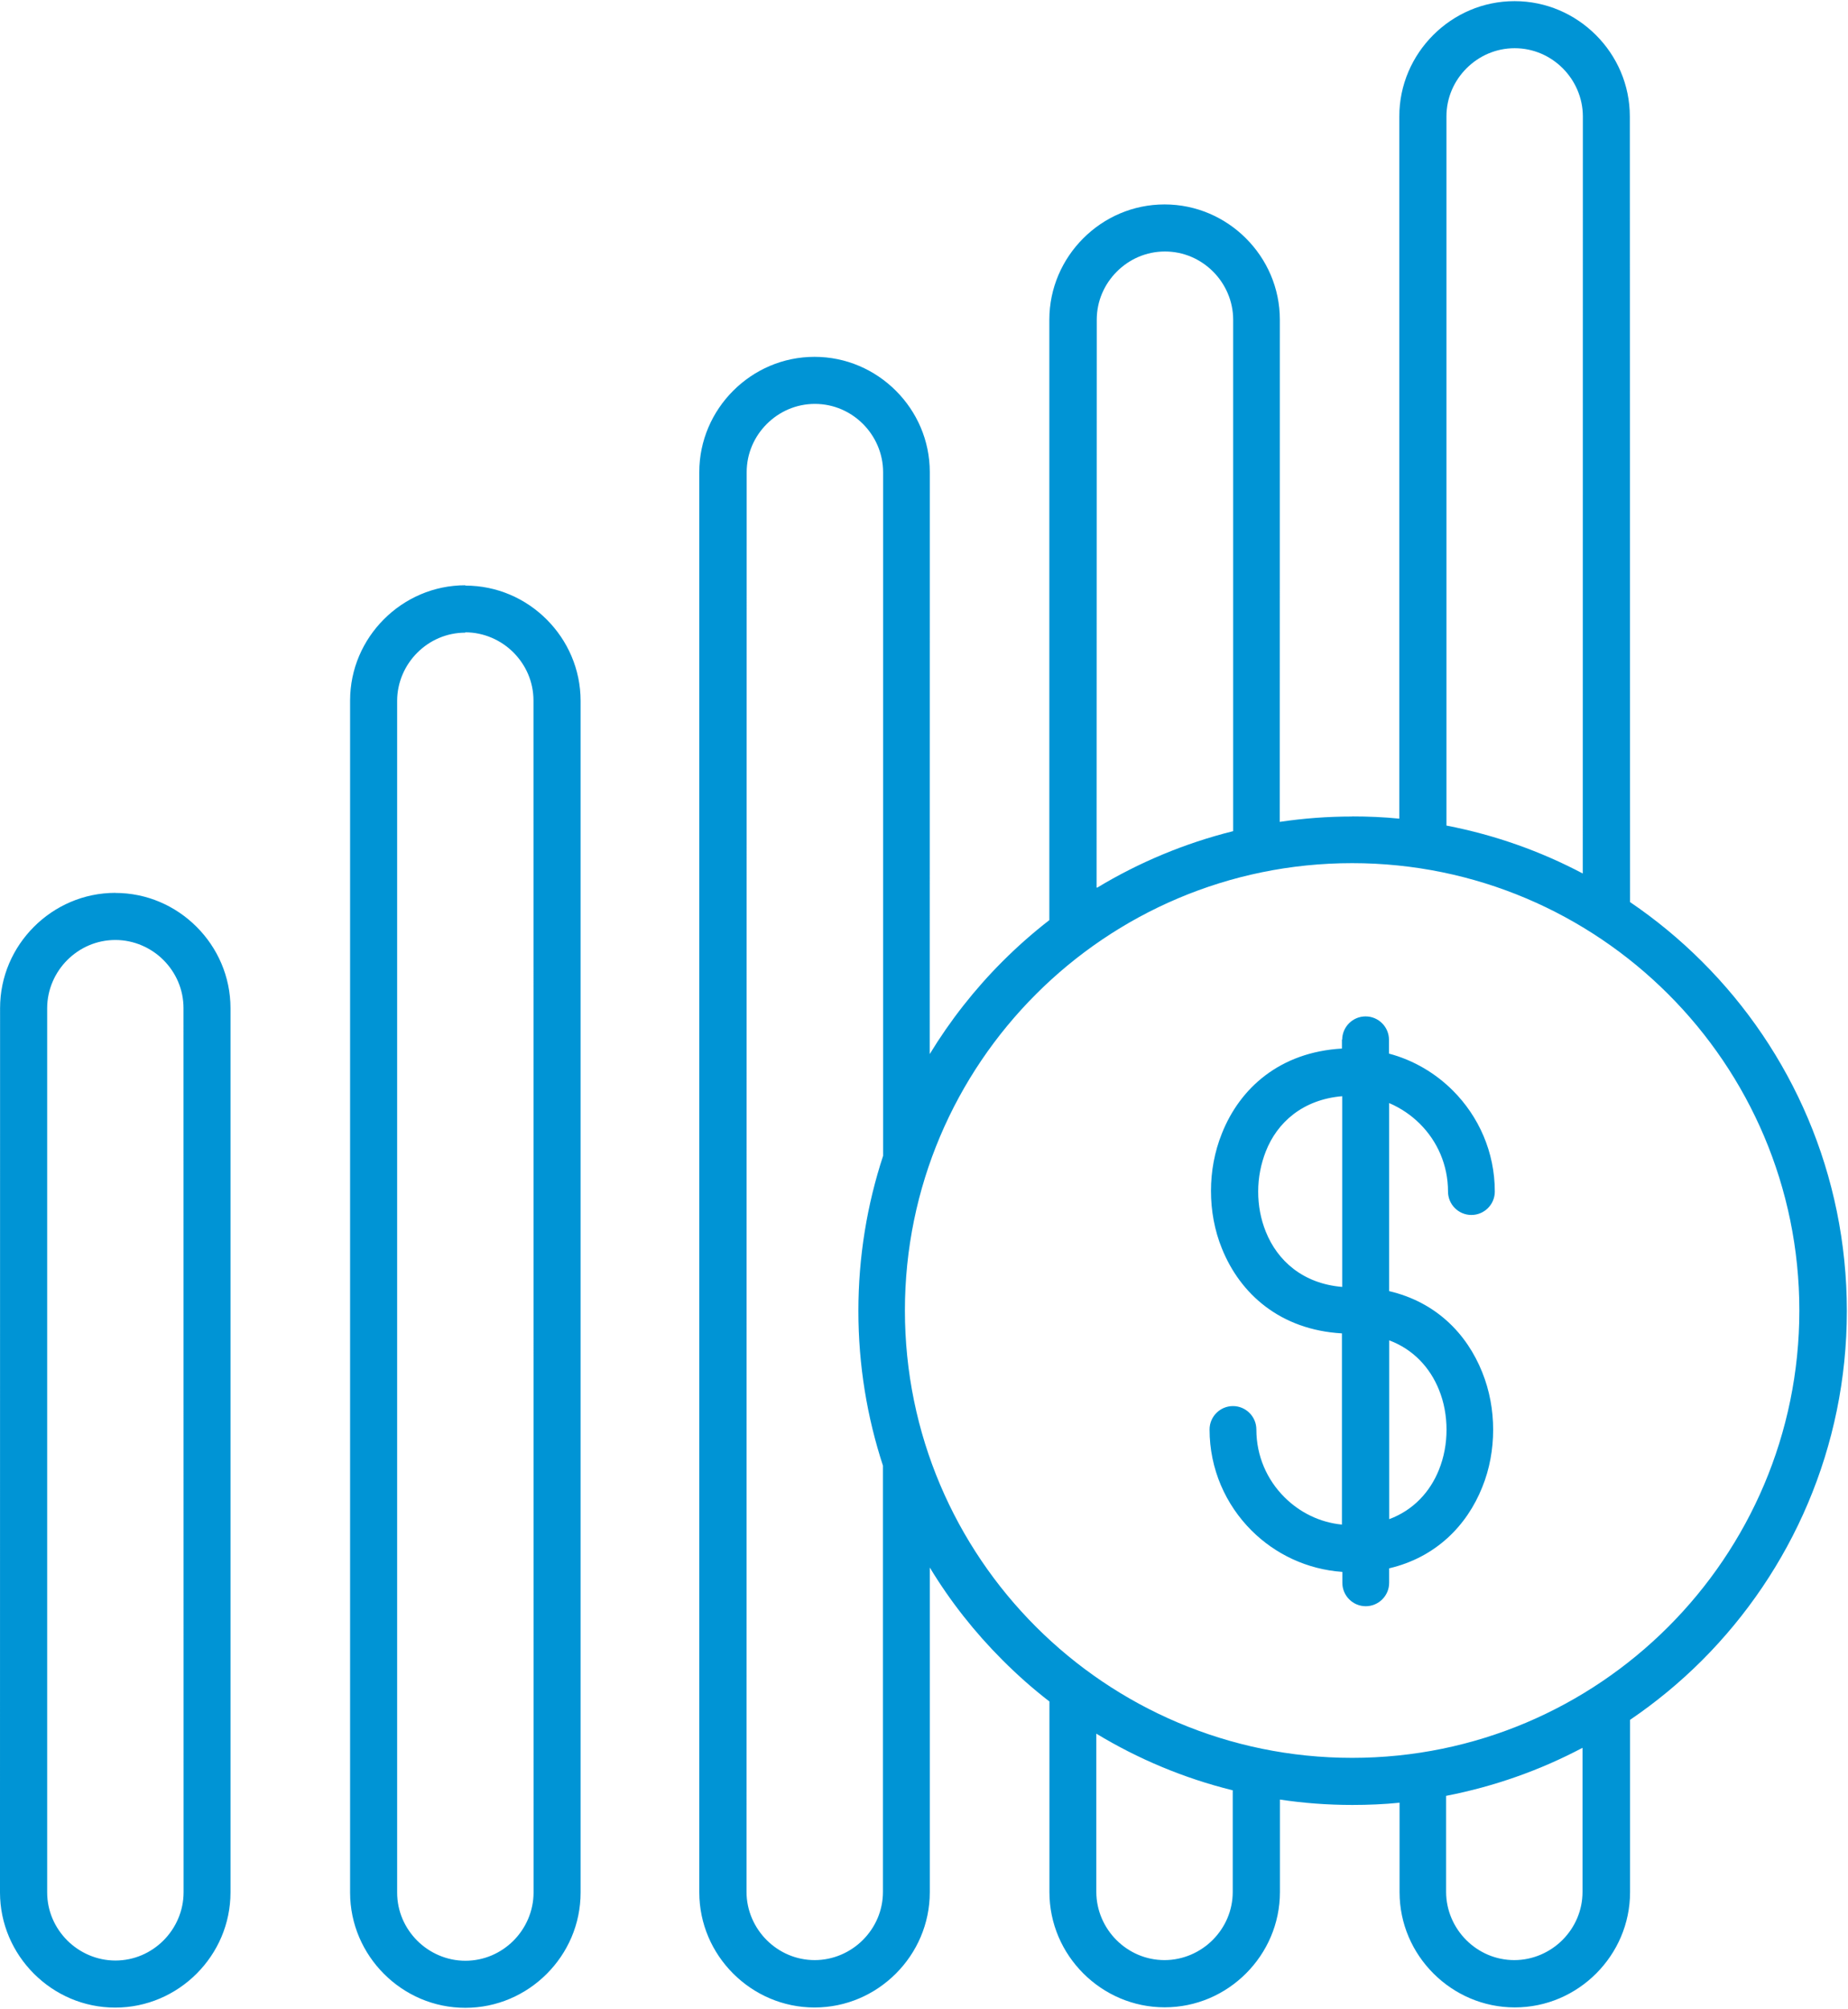 <?xml version="1.0" encoding="UTF-8"?>
<svg xmlns="http://www.w3.org/2000/svg" width="1397" height="1518" viewBox="0 0 1397 1518" fill="none">
  <path fill-rule="evenodd" clip-rule="evenodd" d="M87.12 674.813C111.057 674.813 132.745 684.563 148.62 700.438C164.432 716.25 174.245 738.001 174.245 761.938V1430.07C174.245 1454.01 164.495 1475.7 148.62 1491.57C132.808 1507.38 111.057 1517.2 87.12 1517.2C63.183 1517.2 41.495 1507.45 25.62 1491.57C9.808 1475.76 -0.005 1454.01 -0.005 1430.07L0.057 761.885C0.057 737.948 9.807 716.26 25.683 700.385C41.495 684.573 63.245 674.76 87.183 674.76L87.12 674.813ZM1014.63 785.813C1014.63 776.063 1022.56 768.125 1032.31 768.125C1042.07 768.125 1050 776.063 1050 785.813V796.251C1068.5 801.126 1085.19 811.063 1098.31 824.188C1117.88 843.751 1130 870.688 1130 900.5C1130 910.25 1122.07 918.188 1112.31 918.188C1102.56 918.188 1094.63 910.251 1094.63 900.5C1094.63 880.437 1086.56 862.437 1073.38 849.312C1066.81 842.749 1058.88 837.375 1050.13 833.624V975.744C1085.5 983.994 1108.87 1007.93 1120.5 1037.06C1126.06 1050.87 1128.75 1065.68 1128.75 1080.49C1128.75 1095.31 1126.06 1110.31 1120.5 1123.93C1108.87 1153.06 1085.31 1176.99 1050.13 1185.24V1196.18C1050.13 1205.93 1042.19 1213.87 1032.44 1213.87C1022.69 1213.87 1014.75 1205.93 1014.75 1196.18V1187.93C988 1186.06 963.875 1174.43 946.061 1156.62C926.499 1137.06 914.373 1110.12 914.373 1080.31C914.373 1070.56 922.311 1062.62 932.061 1062.62C941.812 1062.62 949.749 1070.56 949.749 1080.31C949.749 1100.37 957.812 1118.37 971 1131.49C982.437 1142.93 997.625 1150.56 1014.44 1152.18V1007.68C967.812 1004.99 937.5 977.863 923.688 943.487C918.125 929.862 915.438 914.862 915.438 900.05C915.438 885.238 918.125 870.425 923.688 856.613C937.313 822.238 967.625 795.113 1014.44 792.425V785.362L1014.63 785.813ZM1050.19 1013V1148.07C1068.69 1141.19 1081.19 1127.19 1087.75 1110.82C1091.63 1101.19 1093.5 1090.94 1093.5 1080.5C1093.5 1070.07 1091.63 1059.63 1087.75 1050.19C1081.19 1033.88 1068.69 1019.88 1050.19 1012.94V1013ZM1014.63 972.437V828.437C984.815 830.937 965.439 848.312 956.877 870.187C953.19 879.624 951.127 889.875 951.127 900.499C951.127 910.936 953.002 921.186 956.877 930.81C965.627 952.685 984.815 970.061 1014.63 972.56V972.437ZM1022.19 617.064C1003.69 617.064 985.314 618.439 967.44 621.126L967.502 241.62C967.502 217.682 957.752 195.994 941.877 180.12C926.065 164.308 904.314 154.494 880.377 154.494C856.44 154.494 834.752 164.244 818.877 180.12C803.065 195.932 793.252 217.682 793.252 241.62V695.366C780.814 704.991 769.001 715.429 757.877 726.554C736.814 747.617 718.314 771.18 702.814 796.617L702.877 356.804C702.877 332.866 693.127 311.178 677.252 295.304C661.44 279.492 639.689 269.678 615.752 269.678C591.814 269.678 570.126 279.428 554.252 295.304C538.44 311.116 528.626 332.866 528.626 356.804V1429.99C528.626 1453.93 538.376 1475.62 554.252 1491.49C570.064 1507.3 591.814 1517.12 615.752 1517.12C639.689 1517.12 661.377 1507.37 677.252 1491.49C693.064 1475.68 702.877 1453.93 702.877 1429.99V1184.62C718.377 1210.24 736.877 1233.62 757.939 1254.68C769.065 1265.8 780.814 1276.24 793.314 1285.87V1429.87C793.314 1453.81 803.064 1475.49 818.939 1491.37C834.751 1507.18 856.502 1516.99 880.439 1516.99C904.377 1516.99 926.065 1507.24 941.939 1491.37C957.751 1475.56 967.565 1453.81 967.565 1429.87V1359.99C985.439 1362.68 1003.75 1364.06 1022.31 1364.06C1034.44 1364.06 1046.25 1363.56 1058 1362.37V1429.93C1058 1453.87 1067.75 1475.56 1083.63 1491.43C1099.44 1507.24 1121.19 1517.06 1145.13 1517.06C1169.06 1517.06 1190.75 1507.31 1206.63 1491.43C1222.44 1475.62 1232.25 1453.87 1232.25 1429.93V1299.74C1251.82 1286.43 1270 1271.43 1286.63 1254.81C1354.19 1187.24 1396.13 1093.82 1396.13 990.739C1396.13 887.659 1354.38 794.179 1286.63 726.672C1269.94 709.984 1251.75 694.984 1232.25 681.735L1232.07 87.988C1232.07 64.051 1222.32 42.363 1206.44 26.488C1190.63 10.676 1168.88 0.863 1144.94 0.863C1121 0.863 1099.31 10.613 1083.44 26.488C1067.63 42.3 1057.81 64.051 1057.81 87.988V618.681C1046 617.494 1034.07 616.994 1022.13 616.994L1022.19 617.064ZM1093.44 623.814V88.001C1093.44 73.875 1099.19 61.063 1108.63 51.626C1118.07 42.188 1130.88 36.438 1145 36.438C1159.13 36.438 1171.94 42.188 1181.38 51.626C1190.63 60.876 1196.57 73.876 1196.57 88.001L1196.5 660.134C1164.69 643.322 1130.13 631.009 1093.63 623.946L1093.44 623.814ZM1196.31 1320.93V1429.75C1196.31 1443.87 1190.56 1456.68 1181.13 1466.12C1171.88 1475.37 1158.88 1481.31 1144.75 1481.31C1130.63 1481.31 1117.81 1475.56 1108.38 1466.12C1099.13 1456.87 1093.19 1443.87 1093.19 1429.75V1357.18C1129.56 1350.12 1164.25 1337.81 1196.06 1321L1196.31 1320.93ZM931.888 1352.93V1429.75C931.888 1443.87 926.138 1456.68 916.7 1466.12C907.45 1475.37 894.449 1481.31 880.325 1481.31C866.201 1481.31 853.388 1475.56 843.951 1466.12C834.701 1456.87 828.763 1443.87 828.763 1429.75V1310.18C860.263 1329.25 894.951 1343.87 931.637 1352.93L931.888 1352.93ZM667.461 1107.56V1429.75C667.461 1443.87 661.711 1456.68 652.273 1466.12C643.023 1475.37 630.022 1481.31 615.898 1481.31C601.774 1481.31 588.961 1475.56 579.524 1466.12C570.274 1456.87 564.336 1443.87 564.336 1429.75L564.461 356.801C564.461 342.675 570.211 329.863 579.649 320.426C589.086 310.988 601.899 305.238 616.023 305.238C630.147 305.238 642.961 310.988 652.398 320.426C661.648 329.676 667.586 342.677 667.586 356.801V873.494C655.461 910.369 648.898 949.806 648.898 990.744C648.898 1031.68 655.461 1071.06 667.586 1108L667.461 1107.56ZM828.968 670.681L829.093 241.627C829.093 227.502 834.843 214.69 844.281 205.253C853.719 195.815 866.531 190.065 880.655 190.065C894.779 190.065 907.593 195.815 917.03 205.253C926.28 214.503 932.218 227.503 932.218 241.627V628.121C895.53 637.246 860.781 651.87 829.343 670.87L828.968 670.681ZM1261.15 751.369C1200.03 690.243 1115.46 652.306 1022.14 652.306C928.829 652.306 844.274 690.181 783.128 751.369C722.002 812.494 684.065 897.062 684.065 990.382C684.065 1083.69 721.94 1168.25 783.128 1229.4C844.253 1290.52 928.821 1328.46 1022.14 1328.46C1115.45 1328.46 1200.01 1290.58 1261.15 1229.4C1322.28 1168.27 1360.22 1083.7 1360.22 990.382C1360.22 897.07 1322.34 812.515 1261.15 751.369ZM351.781 442.555C375.719 442.555 397.407 452.305 413.281 468.181C429.093 483.993 438.907 505.743 438.907 529.681V1430.24C438.907 1454.18 429.157 1475.87 413.281 1491.74C397.469 1507.55 375.719 1517.37 351.781 1517.37C327.844 1517.37 306.156 1507.62 290.281 1491.74C274.469 1475.93 264.656 1454.18 264.656 1430.24V529.427C264.656 505.49 274.406 483.802 290.281 467.927C306.093 452.115 327.844 442.302 351.781 442.302V442.555ZM351.781 478.118C337.656 478.118 324.844 483.868 315.407 493.306C306.157 502.556 300.219 515.557 300.219 529.681V1430.24C300.219 1444.37 305.969 1457.18 315.407 1466.62C324.657 1475.87 337.657 1481.8 351.781 1481.8C365.905 1481.8 378.719 1476.05 388.156 1466.62C397.406 1457.37 403.344 1444.36 403.344 1430.24L403.281 529.427C403.281 515.302 397.531 502.49 388.093 493.053C378.843 483.803 365.843 477.865 351.719 477.865L351.781 478.118ZM123.595 725.558C114.345 716.308 101.344 710.37 87.22 710.37C73.096 710.37 60.282 716.12 50.845 725.558C41.595 734.808 35.657 747.809 35.657 761.933V1430.07C35.657 1444.19 41.407 1457 50.845 1466.44C60.095 1475.69 73.096 1481.63 87.22 1481.63C101.344 1481.63 114.157 1475.88 123.595 1466.44C132.845 1457.19 138.782 1444.19 138.782 1430.07L138.72 761.879C138.72 747.754 132.97 734.942 123.532 725.504L123.595 725.558Z" fill="#0094D5"></path>
</svg>
